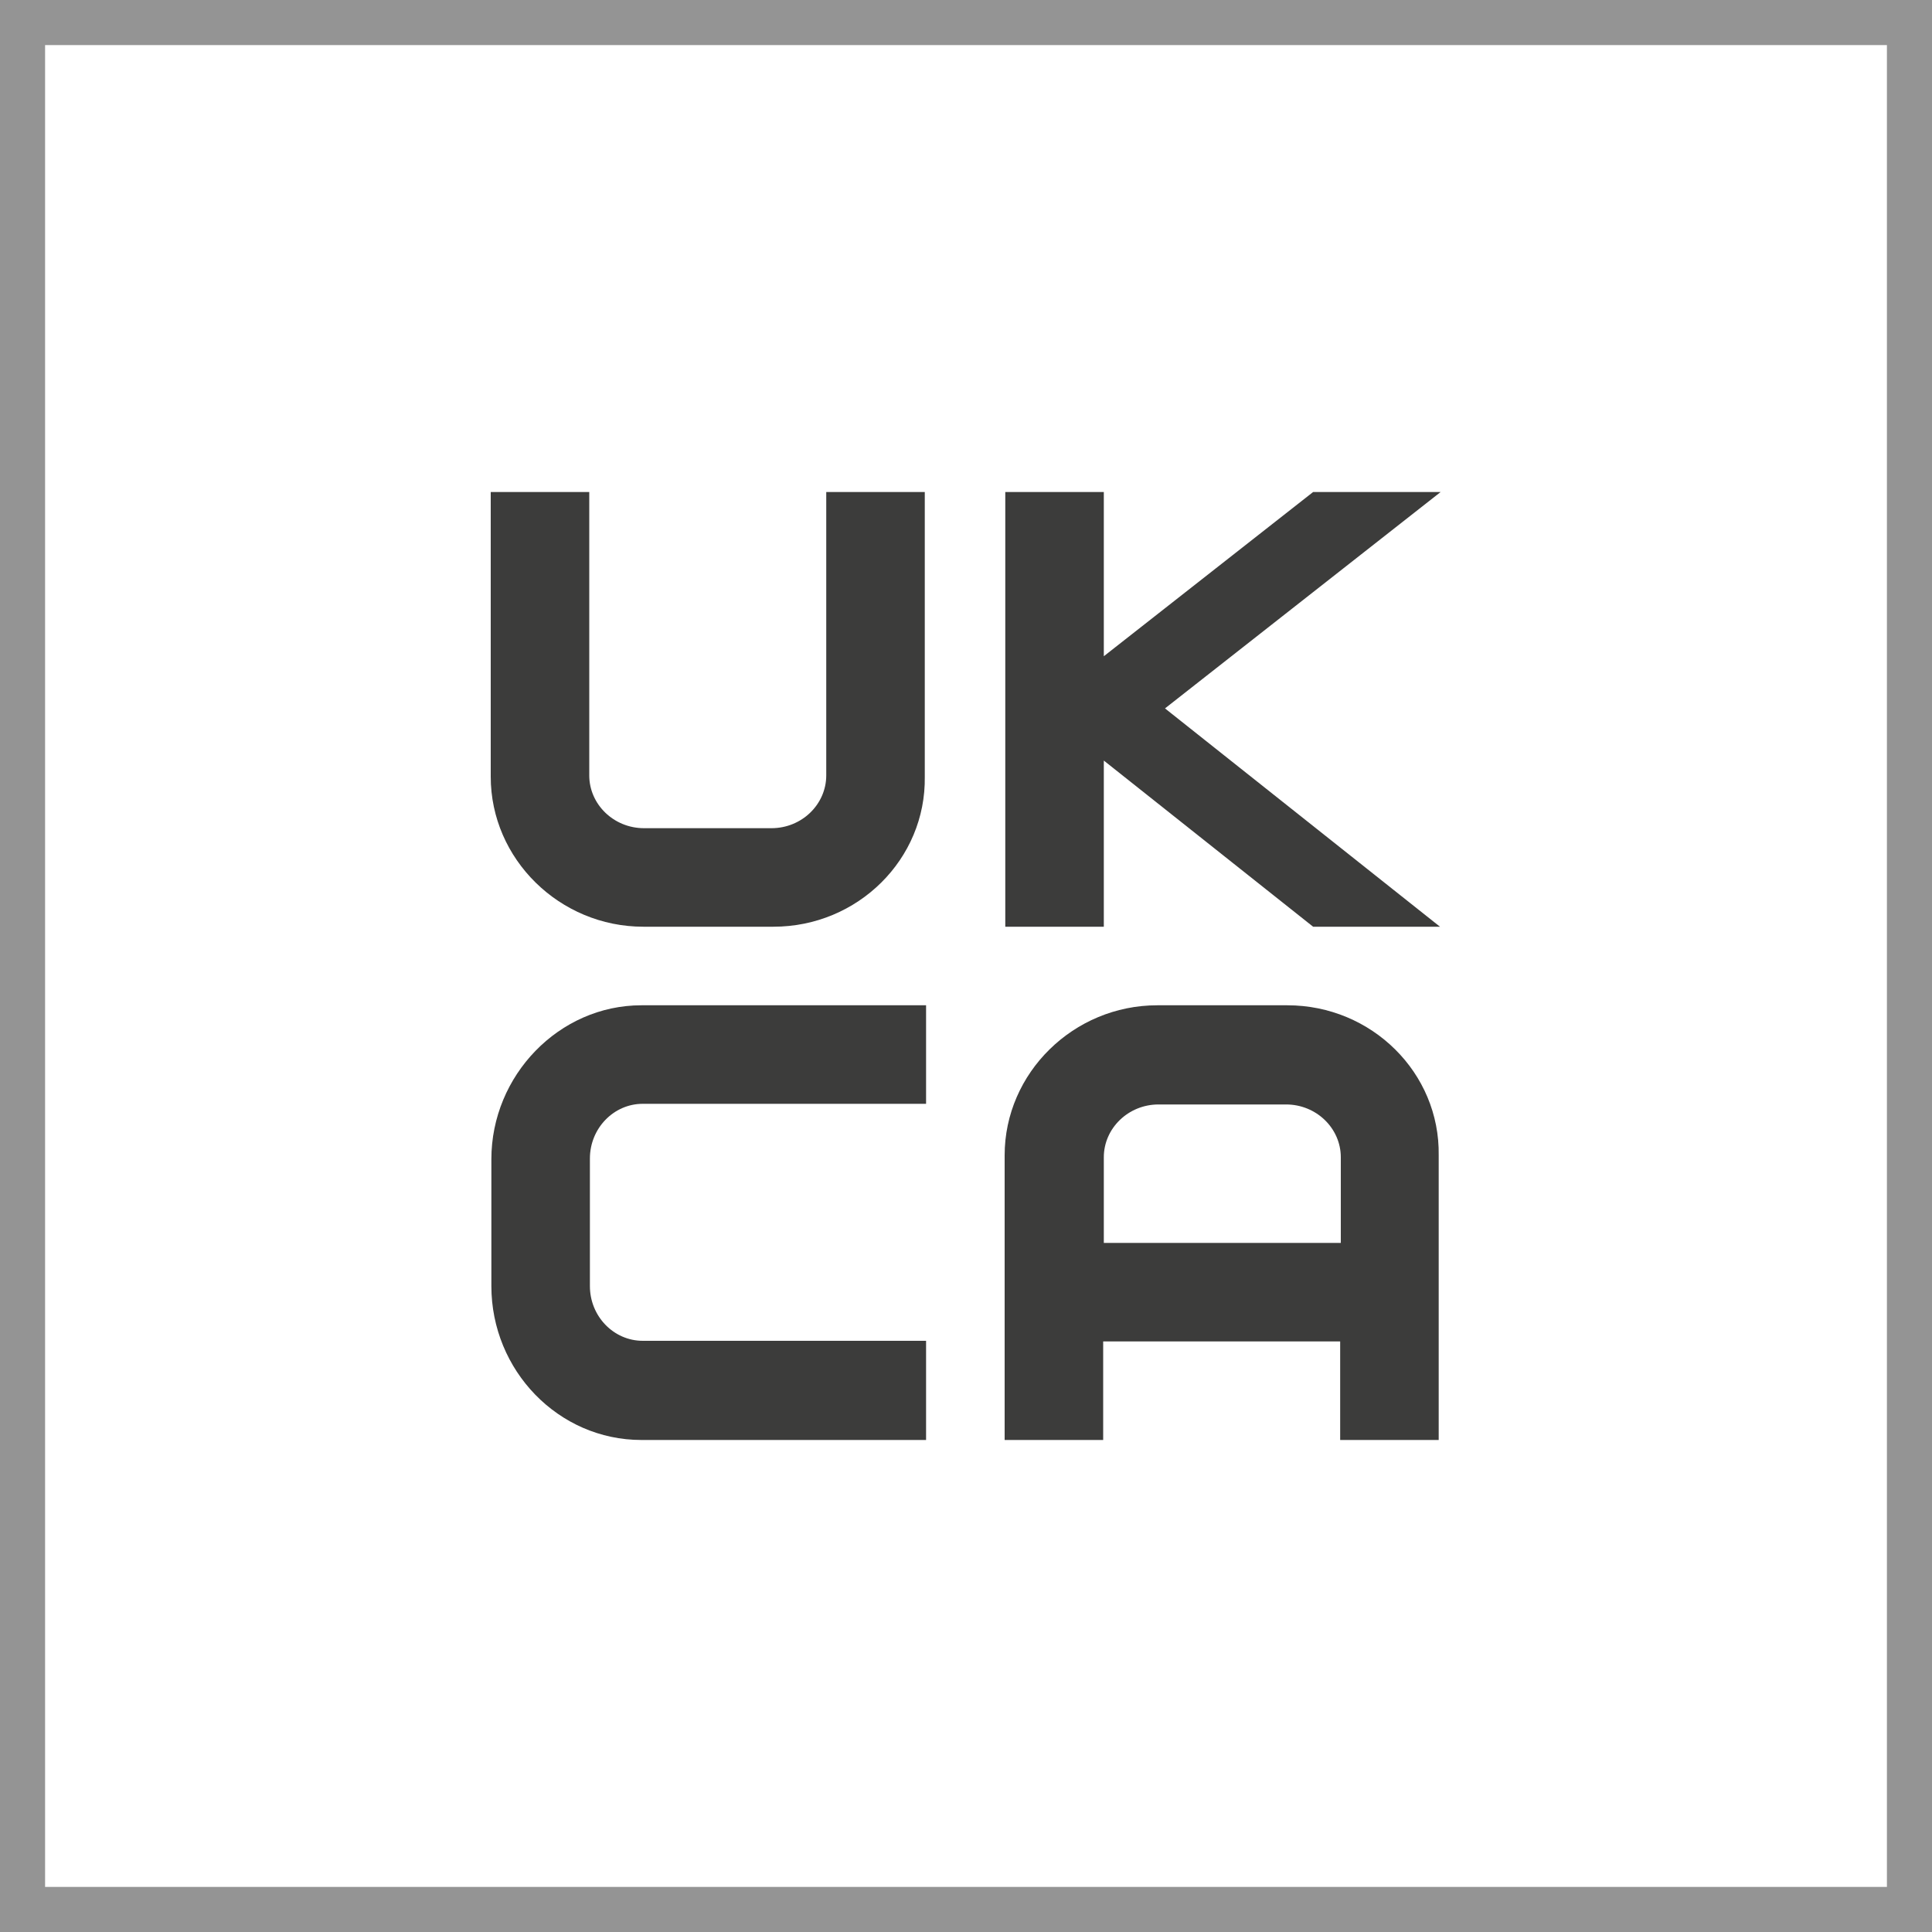 <?xml version="1.0" encoding="utf-8"?>
<!-- Generator: Adobe Illustrator 28.0.0, SVG Export Plug-In . SVG Version: 6.00 Build 0)  -->
<svg version="1.1" xmlns="http://www.w3.org/2000/svg" xmlns:xlink="http://www.w3.org/1999/xlink" x="0px" y="0px"
	 viewBox="0 0 300 300" style="enable-background:new 0 0 300 300;" xml:space="preserve">
<rect x="0" y="0" width="300" height="300" fill="#808080" stroke="none"/>
<style type="text/css">
	.st0{display:none;}
	.st1{display:inline;fill:#FFFFFF;}
	.st2{fill:#FFFFFF;}
	.st3{display:inline;opacity:0.15;}
	.st4{fill:#E6007E;}
	.st5{fill:#949494;}
	.st6{display:inline;fill:#3C3C3B;}
	.st7{fill:#3C3C3B;}
</style>
<g id="BACKGROUND" class="st0">
	<rect x="3.9" y="4.7" class="st1" width="291.8" height="291.8"/>
</g>
<g id="BACKGROUND_copy">
	<rect x="3.9" y="4.7" class="st2" width="291.8" height="291.8"/>
</g>
<g id="PADDING" class="st0">
	<g class="st3">
		<path class="st4" d="M254.5,45v210h-210V45H254.5 M299.5,0h-300v300h300V0L299.5,0z"/>
	</g>
</g>
<g id="FRAME">
	<g>
		<path class="st5" d="M293,7v286H7V7H293 M300,0H0v300h300V0L300,0z"/>
	</g>
</g>
<g id="AW">
	<g>
		<g>
			<path class="st7" d="M120.1,143.9H99.9c-13,0-23.7-10.5-23.7-23.3V76.4h15.3v44c0,4.5,3.8,8.2,8.5,8.2h19.8
				c4.7,0,8.5-3.7,8.5-8.2v-44h15.3v44.2C143.8,133.4,133.2,143.9,120.1,143.9z"/>
		</g>
		<polygon class="st7" points="223.7,76.4 203.9,76.4 171.4,101.9 171.4,76.4 156.1,76.4 156.1,143.9 171.4,143.9 171.4,118.1 
			203.9,143.9 223.6,143.9 180.9,110 		"/>
		<g>
			<path class="st7" d="M143.8,223.6H99.6c-12.9,0-23.3-10.8-23.3-23.9V180c0-13,10.5-23.9,23.3-23.9h44.2v15.3h-44
				c-4.5,0-8.2,3.8-8.2,8.5v19.8c0,4.7,3.7,8.5,8.2,8.5h44V223.6z"/>
		</g>
		<path class="st7" d="M199.9,156.1h-20.2c-13,0-23.7,10.5-23.7,23.3v44.2h15.3v-15.3h36.8v15.3h15.3v-44.2
			C223.6,166.6,213,156.1,199.9,156.1z M171.4,193v-13.3c0-4.5,3.8-8.2,8.5-8.2h19.8c4.7,0,8.5,3.7,8.5,8.2V193H171.4z"/>
	</g>
</g>
</svg>
